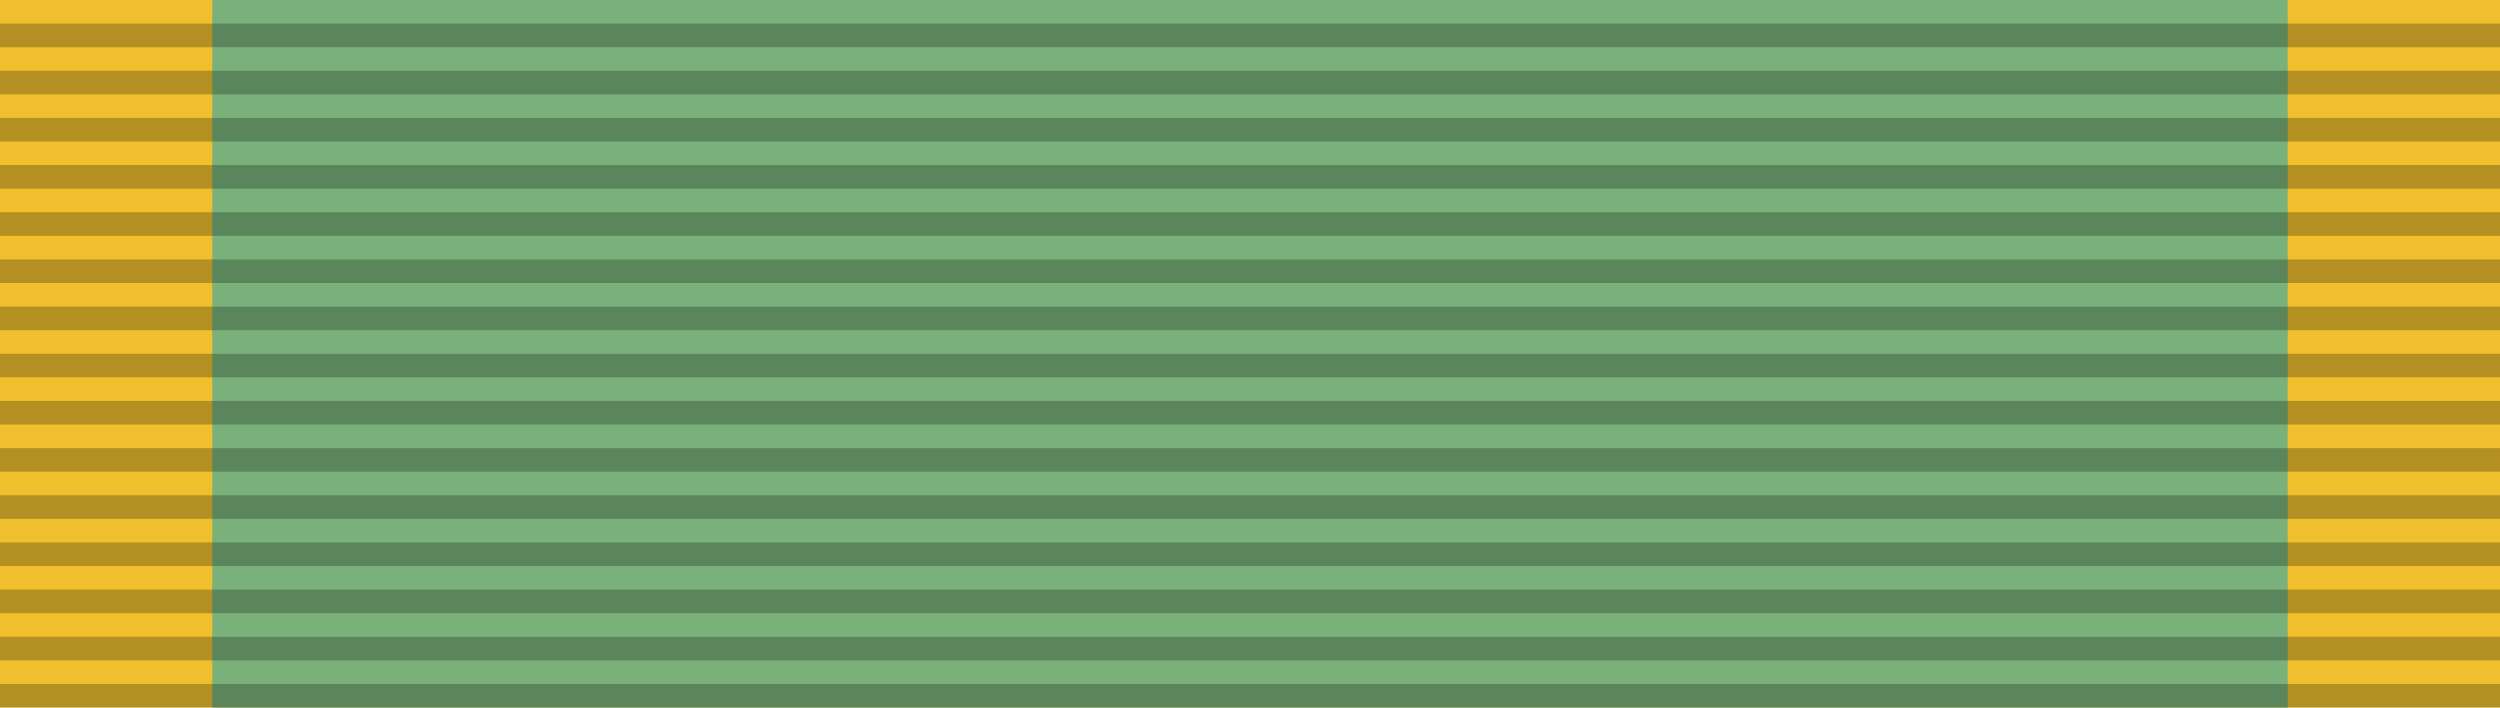 <?xml version="1.0" encoding="UTF-8" standalone="no"?>
<svg xmlns="http://www.w3.org/2000/svg" version="1.0" width="106" height="30">
<path d="M0,0h106v30H0z" fill="#f0bf2d"/>
<path d="M9,0v30h88V0z" fill="#7ab17a"/>
<path d="M53,1v29" fill="none" stroke="#000" stroke-width="106" stroke-opacity=".25" stroke-dasharray="1"/>
</svg>